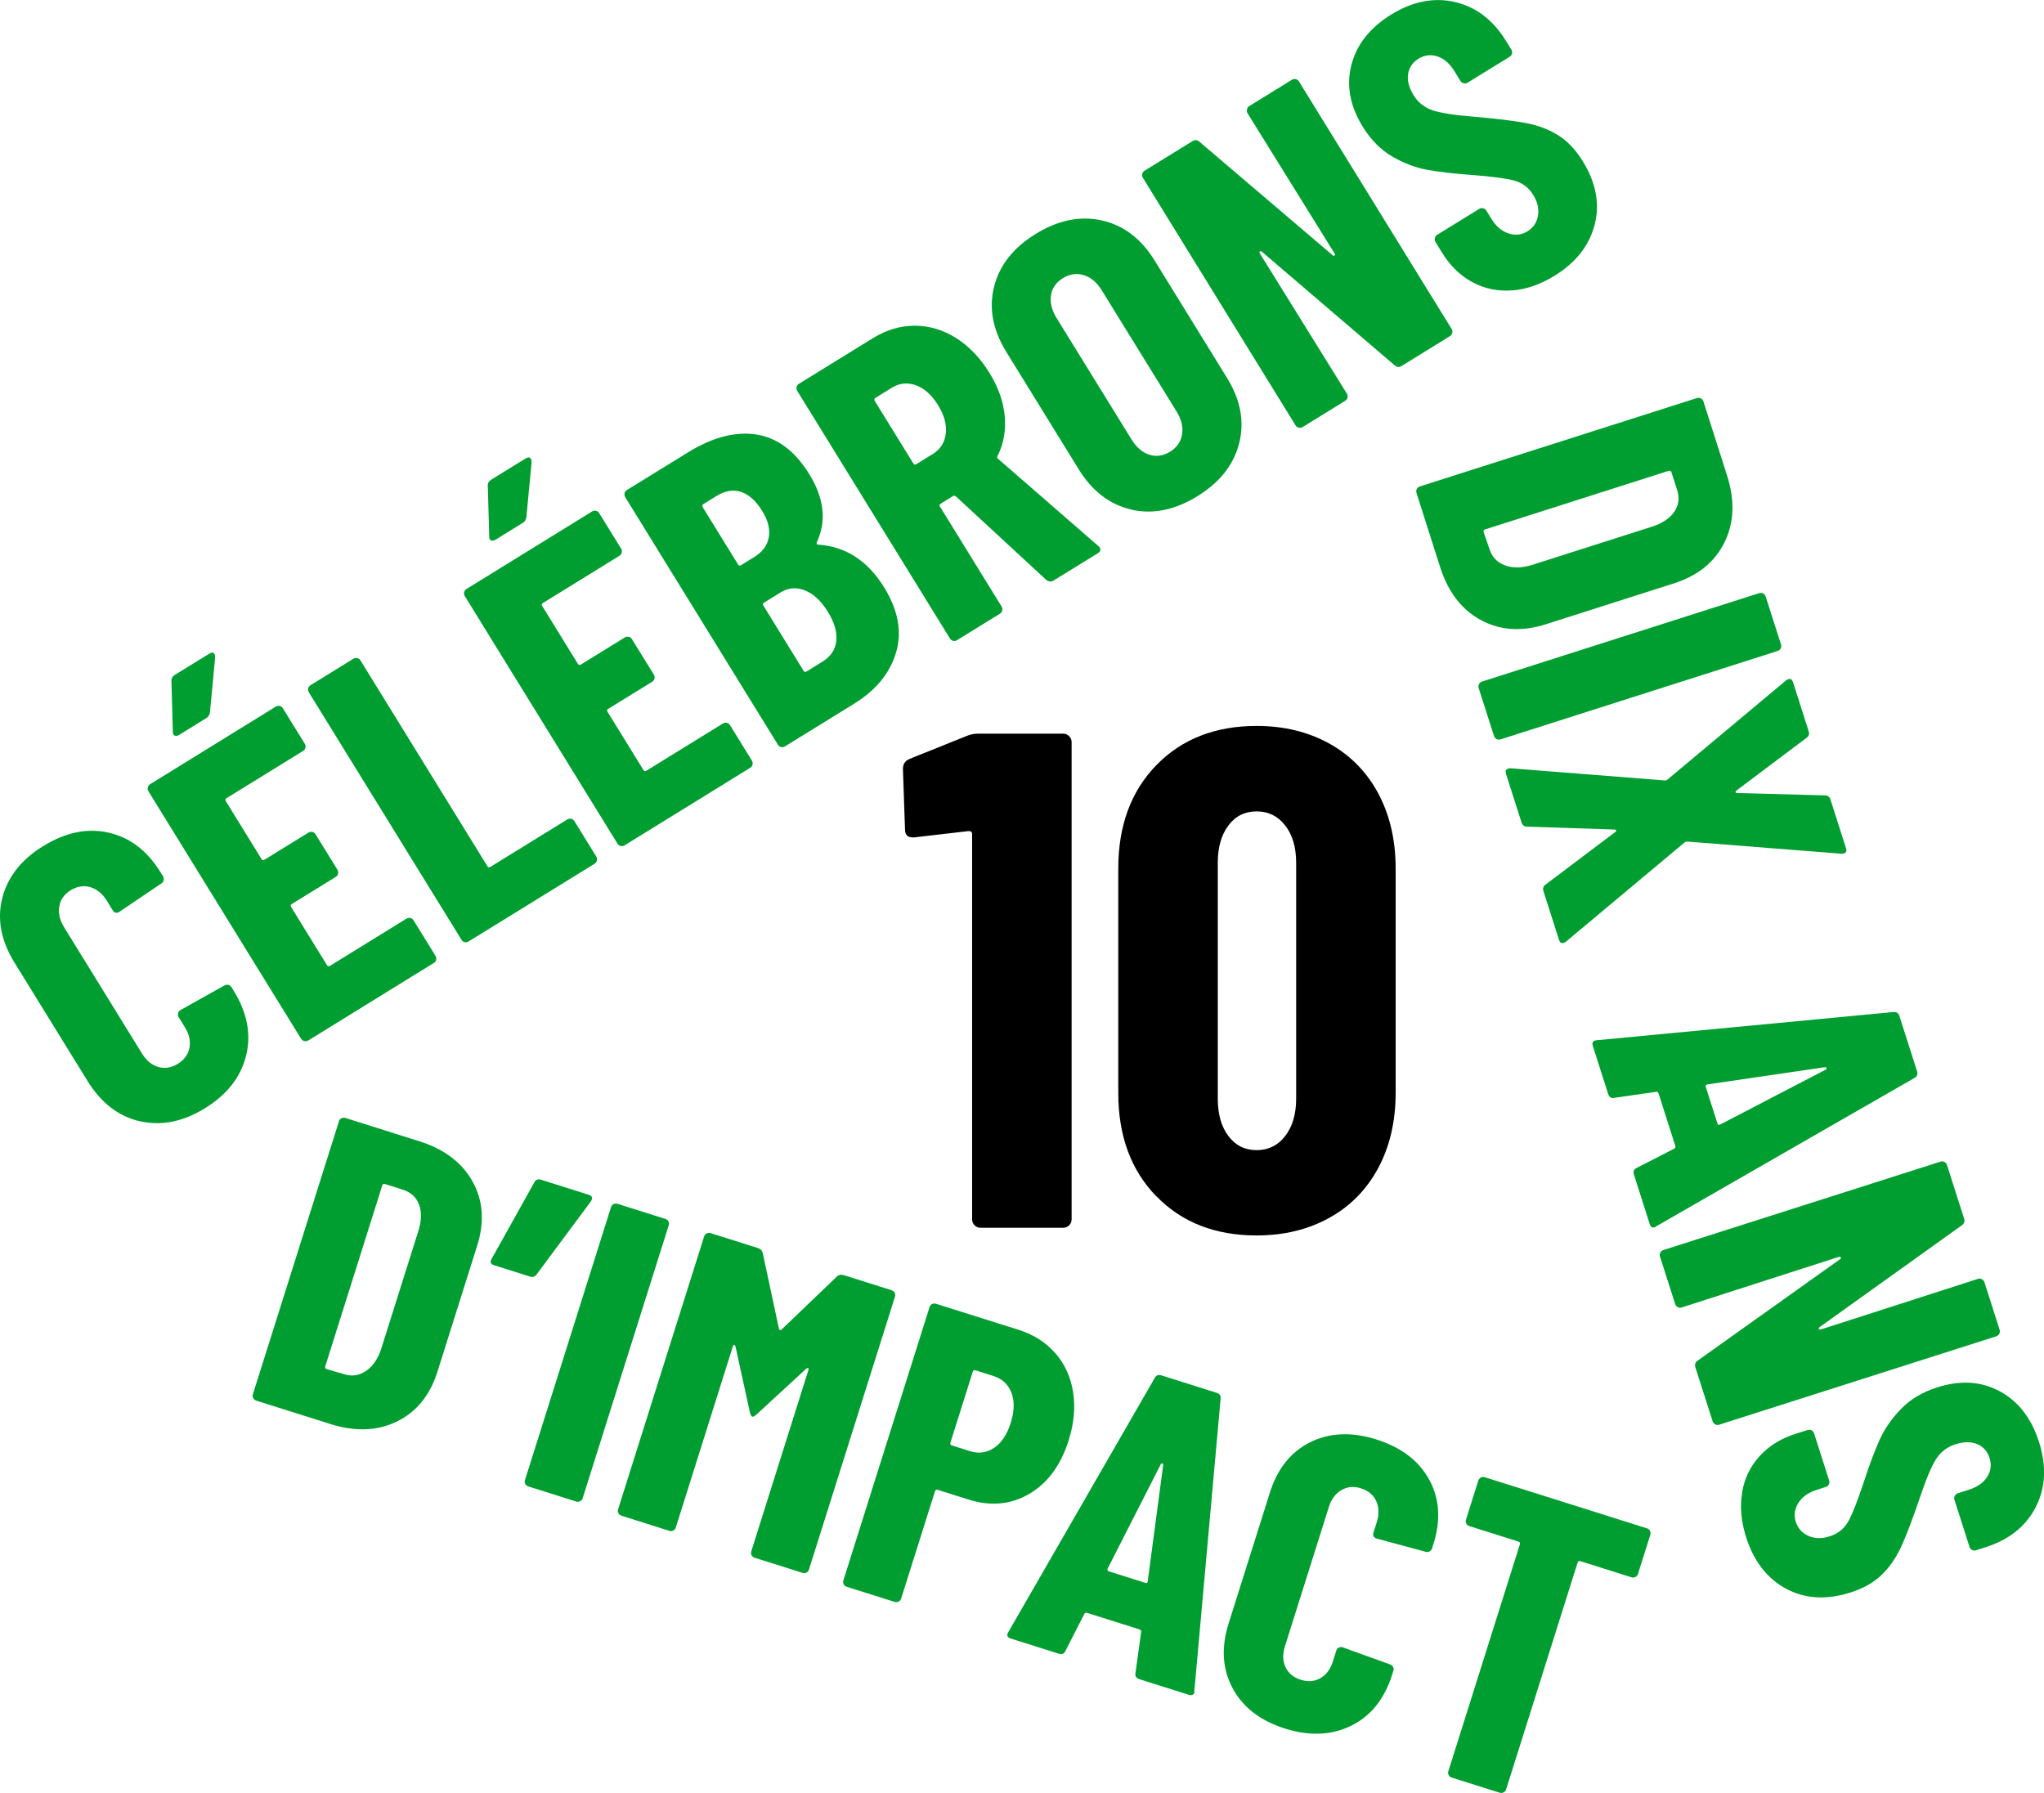 <?xml version="1.0" encoding="UTF-8"?>
<svg id="Layer_2" data-name="Layer 2" xmlns="http://www.w3.org/2000/svg" viewBox="0 0 304.04 266.69">
  <defs>
    <style>
      .cls-1 {
        fill: #009e30;
      }
    </style>
  </defs>
  <g id="outlines">
    <g>
      <path d="M145.44,109.13h12.7c.35,0,.65.12.89.37.25.25.37.54.37.89v70.98c0,.35-.12.65-.37.89-.25.25-.54.37-.89.37h-12.28c-.35,0-.65-.12-.89-.37-.25-.24-.37-.54-.37-.89v-57.33c0-.28-.17-.42-.52-.42l-8.09.94h-.21c-.77,0-1.16-.38-1.16-1.16l-.31-9.03c0-.7.31-1.19.95-1.47l8.61-3.46c.56-.21,1.08-.31,1.58-.31Z"/>
      <path d="M172.01,177.96c-3.78-3.88-5.67-9.01-5.67-15.38v-33.39c0-6.37,1.89-11.5,5.67-15.38,3.78-3.88,8.75-5.83,14.91-5.83,4.06,0,7.67.88,10.81,2.62,3.15,1.75,5.58,4.24,7.3,7.45,1.71,3.22,2.57,6.93,2.57,11.13v33.39c0,4.2-.86,7.91-2.57,11.13-1.72,3.22-4.15,5.71-7.3,7.45-3.15,1.75-6.76,2.62-10.81,2.62-6.16,0-11.13-1.94-14.91-5.83ZM191.17,168.98c1.08-1.4,1.63-3.25,1.63-5.56v-35.07c0-2.31-.54-4.16-1.63-5.56-1.09-1.4-2.5-2.1-4.25-2.1s-3.15.7-4.2,2.1c-1.05,1.4-1.58,3.25-1.58,5.56v35.07c0,2.31.53,4.17,1.58,5.56,1.05,1.4,2.45,2.1,4.2,2.1s3.17-.7,4.25-2.1Z"/>
    </g>
    <g>
      <path class="cls-1" d="M210.74,72.74c.1-.19.25-.31.45-.38l41.22-13.15c.2-.06.4-.05.59.05.19.1.31.25.38.45l3.52,11.04c1.18,3.7,1.05,7.01-.39,9.93-1.44,2.92-3.95,4.96-7.53,6.1l-19.02,6.07c-3.58,1.14-6.8.94-9.67-.61-2.87-1.55-4.89-4.17-6.07-7.87l-3.52-11.04c-.06-.2-.05-.4.05-.59ZM220.68,79.14l.94,2.72c.39,1.08,1.14,1.83,2.26,2.24,1.11.41,2.41.4,3.89-.03l17.93-5.72c1.54-.49,2.65-1.23,3.33-2.2.67-.98.82-2.06.45-3.23l-.86-2.68c-.06-.2-.2-.27-.4-.21l-27.32,8.72c-.2.06-.27.2-.21.4Z"/>
      <path class="cls-1" d="M220,101.76c.1-.19.25-.31.45-.38l41.22-13.15c.2-.06.4-.05.59.05.19.1.31.25.38.45l2.28,7.13c.07.2.05.4-.05.59-.1.19-.25.31-.45.38l-41.22,13.15c-.2.06-.4.05-.59-.05-.19-.1-.31-.25-.38-.45l-2.28-7.13c-.07-.2-.05-.4.05-.59Z"/>
      <path class="cls-1" d="M224.09,114.47c.14-.13.34-.2.61-.19l22.95,1.81c.13,0,.26-.04.37-.12l17.66-14.77c.07-.07.18-.13.35-.18.33-.1.55.05.68.45l2.33,7.32c.13.41.01.74-.36.99l-10.4,7.82c-.11.08-.15.16-.12.24.03.08.11.12.24.12l13.01.35c.45,0,.73.19.86.6l2.32,7.26c.09.28.07.49-.07.63-.14.13-.34.2-.61.19l-22.95-1.81c-.13,0-.26.04-.37.12l-17.66,14.77c-.07.07-.19.13-.35.18-.33.1-.55-.05-.68-.45l-2.32-7.26c-.13-.41-.01-.74.36-.99l10.34-7.8c.11-.08.15-.16.12-.24-.03-.08-.11-.12-.24-.12l-12.97-.43c-.45,0-.73-.19-.86-.6l-2.32-7.26c-.09-.28-.07-.49.07-.63Z"/>
      <path class="cls-1" d="M243.46,173.72l5.54-2.84c.2-.06.27-.22.19-.46l-2.47-7.74c-.08-.24-.22-.33-.42-.27l-6.17.89c-.46.1-.77-.09-.92-.58l-2.28-7.13c-.17-.53.03-.82.6-.86l44.08-4.19c.47-.06.78.13.92.58l2.63,8.23c.14.45,0,.78-.42,1.01l-38.38,22.05-.22.14c-.37.12-.62-.05-.76-.5l-2.33-7.32c-.16-.49-.02-.82.42-1.01ZM253.72,161.64l1.75,5.49c.06.2.19.25.38.15l15.73-8.18c.11-.08.15-.16.12-.24-.03-.08-.11-.12-.24-.12l-17.52,2.57c-.2.07-.28.18-.23.34Z"/>
      <path class="cls-1" d="M294.8,190.28c.19.1.31.25.38.45l2.26,7.07c.06.2.05.4-.05.59-.1.19-.25.31-.45.38l-41.22,13.15c-.2.07-.4.05-.59-.05-.19-.1-.31-.25-.38-.45l-2.57-8.05c-.13-.41-.01-.74.36-.99l21.18-15.09c.11-.08.14-.17.08-.26-.05-.09-.14-.12-.26-.08l-23.39,7.53c-.2.07-.4.05-.59-.05-.19-.1-.31-.25-.38-.45l-2.26-7.07c-.07-.2-.05-.4.05-.59.1-.19.25-.31.45-.38l41.22-13.15c.2-.07.4-.05.59.05.19.1.31.25.38.45l2.55,7.99c.13.41.01.74-.36.99l-21.16,15.15c-.11.08-.14.17-.08.26.05.09.14.12.26.08l23.39-7.53c.2-.07.4-.05.59.05Z"/>
      <path class="cls-1" d="M259.13,221.99c.36-2.09,1.23-3.89,2.61-5.4,1.38-1.51,3.16-2.62,5.36-3.32l1.77-.56c.2-.06.4-.05.59.05.19.1.31.25.38.45l2.24,7.01c.07.2.05.4-.05.58-.1.19-.25.32-.45.38l-1.34.43c-1.26.4-2.17,1.05-2.74,1.95-.57.9-.69,1.83-.38,2.81.31.97.94,1.67,1.88,2.09.94.42,2,.44,3.18.06,1.22-.39,2.14-1.13,2.75-2.22.61-1.09,1.4-3.09,2.35-5.99.81-2.5,1.59-4.56,2.33-6.18.74-1.62,1.79-3.15,3.18-4.57,1.38-1.43,3.17-2.49,5.36-3.19,3.45-1.1,6.56-.91,9.32.59,2.76,1.49,4.71,4.01,5.83,7.54,1.14,3.58.98,6.8-.48,9.66-1.46,2.86-3.94,4.85-7.43,5.97l-1.46.47c-.2.07-.4.05-.59-.05-.19-.1-.31-.25-.38-.45l-2.24-7.01c-.07-.2-.05-.4.05-.59.1-.19.25-.31.45-.38l1.65-.53c1.26-.4,2.17-1.04,2.72-1.91s.67-1.81.34-2.83c-.31-.98-.92-1.66-1.83-2.04-.91-.38-1.99-.37-3.25.03-1.22.39-2.17,1.12-2.86,2.19-.69,1.07-1.5,3.01-2.44,5.82-1.07,3.12-1.97,5.5-2.72,7.15-.75,1.65-1.71,3.05-2.89,4.21-1.18,1.16-2.74,2.05-4.69,2.67-3.58,1.14-6.77.95-9.59-.57-2.81-1.52-4.79-4.07-5.93-7.65-.75-2.36-.95-4.58-.58-6.67Z"/>
    </g>
    <g>
      <path class="cls-1" d="M37.67,207.96c-.1-.19-.12-.38-.05-.58l12.8-40.6c.06-.2.19-.35.37-.44.19-.09.38-.11.58-.05l11.03,3.48c3.7,1.17,6.33,3.16,7.9,5.99,1.57,2.83,1.79,6,.68,9.53l-5.91,18.74c-1.11,3.52-3.12,5.99-6.02,7.41-2.9,1.42-6.21,1.54-9.9.38l-11.03-3.48c-.2-.06-.35-.19-.45-.37ZM48.58,203.65l2.76.8c1.11.31,2.15.13,3.12-.54.97-.66,1.7-1.71,2.2-3.14l5.57-17.66c.48-1.52.51-2.83.1-3.93-.41-1.1-1.21-1.83-2.39-2.21l-2.68-.85c-.2-.06-.34,0-.4.21l-8.48,26.91c-.06.2,0,.33.21.4Z"/>
      <path class="cls-1" d="M88.04,178.09c.06.17,0,.39-.17.64l-8.03,10.81c-.25.36-.58.48-.98.35l-5.36-1.69c-.53-.17-.65-.49-.36-.97l6.33-11.34c.22-.42.55-.55,1-.41l7.13,2.25c.24.08.39.2.45.37Z"/>
      <path class="cls-1" d="M78.14,220.73c-.1-.18-.12-.38-.05-.58l12.8-40.6c.06-.2.19-.35.37-.44.19-.09.38-.11.58-.05l7.13,2.25c.2.06.35.19.45.37.1.19.12.38.05.58l-12.8,40.6c-.06.2-.19.35-.38.44-.19.1-.38.11-.58.05l-7.13-2.25c-.2-.06-.35-.19-.45-.37Z"/>
      <path class="cls-1" d="M125.56,189.69l7.07,2.23c.2.06.35.19.45.37.1.19.12.38.05.58l-12.8,40.6c-.06.2-.19.35-.37.44-.19.1-.38.11-.58.05l-7.13-2.25c-.2-.06-.35-.19-.45-.37-.1-.18-.12-.38-.05-.58l8.5-26.97c.05-.16.04-.25-.05-.28-.08-.03-.18,0-.3.1l-7.37,6.79c-.3.26-.52.36-.64.33-.12-.04-.23-.25-.34-.63l-2.14-9.79c-.04-.15-.11-.23-.19-.26-.08-.03-.15.04-.2.2l-8.5,26.97c-.06.2-.19.35-.37.44-.19.1-.38.11-.58.05l-7.13-2.25c-.2-.06-.35-.19-.45-.37-.1-.19-.12-.38-.05-.58l12.8-40.6c.06-.2.19-.35.37-.44.19-.09.38-.11.58-.05l7.01,2.21c.41.13.66.38.76.77l2.41,11.26c.07.2.19.24.37.12l8.25-7.9c.26-.27.62-.33,1.07-.19Z"/>
      <path class="cls-1" d="M157.01,201.32c1.41,1.63,2.28,3.57,2.62,5.81s.12,4.61-.66,7.09c-1.17,3.72-3.13,6.39-5.87,7.99-2.74,1.6-5.75,1.88-9.05.84l-4.57-1.44c-.2-.06-.34,0-.4.2l-5.04,15.98c-.06.2-.19.35-.38.44-.19.1-.38.11-.58.05l-7.13-2.25c-.2-.06-.35-.19-.45-.37-.1-.19-.12-.38-.05-.58l12.82-40.66c.06-.2.19-.35.37-.44.19-.09.38-.11.58-.05l12.31,3.88c2.23.71,4.05,1.87,5.46,3.5ZM147.86,215.37c1.1-.73,1.92-1.96,2.47-3.68.56-1.76.6-3.27.12-4.52-.48-1.25-1.37-2.08-2.67-2.49l-2.68-.85c-.2-.06-.34,0-.4.2l-3.33,10.57c-.06.2,0,.33.21.4l2.68.85c1.3.41,2.5.25,3.6-.48Z"/>
      <path class="cls-1" d="M168.9,248.85l.84-6.07c.06-.2-.03-.34-.27-.42l-7.74-2.44c-.24-.08-.4-.01-.46.19l-2.79,5.46c-.18.43-.51.56-1,.41l-7.13-2.25c-.53-.17-.65-.49-.36-.97l21.76-37.77c.22-.41.55-.55,1-.41l8.23,2.6c.45.14.64.44.58.91l-3.9,43.41v.26c-.13.36-.41.47-.85.33l-7.32-2.31c-.49-.15-.68-.46-.58-.91ZM164.89,233.72l5.49,1.73c.2.06.32,0,.34-.22l2.3-17.3c0-.13-.04-.21-.12-.24-.08-.03-.16.01-.24.12l-7.91,15.53c-.06.2-.01.33.15.38Z"/>
      <path class="cls-1" d="M183.36,251.13c-1.54-2.84-1.74-6.06-.6-9.67l6.14-19.46c1.12-3.56,3.13-6.06,6.01-7.48,2.88-1.42,6.15-1.56,9.81-.41,3.7,1.17,6.32,3.16,7.87,5.98,1.54,2.82,1.76,6.01.63,9.58l-.21.66c-.06.2-.19.35-.38.44-.19.1-.38.11-.58.05l-7.23-1.95c-.49-.15-.66-.45-.52-.89l.49-1.56c.37-1.16.34-2.21-.08-3.13-.42-.93-1.18-1.56-2.28-1.91-1.06-.33-2.02-.24-2.9.27-.88.52-1.5,1.35-1.87,2.52l-6.53,20.72c-.37,1.16-.33,2.2.09,3.1.43.91,1.17,1.52,2.23,1.86,1.1.35,2.08.27,2.95-.22.87-.5,1.49-1.32,1.86-2.49l.51-1.62c.06-.2.19-.35.37-.44.19-.09.38-.11.58-.05l7.04,2.55c.2.06.35.19.45.37.1.19.12.38.05.58l-.19.6c-1.14,3.6-3.16,6.12-6.07,7.56-2.91,1.44-6.2,1.58-9.85.43-3.66-1.15-6.26-3.15-7.8-5.99Z"/>
      <path class="cls-1" d="M245.43,227.72c.1.19.12.38.05.58l-1.84,5.83c-.06.2-.19.35-.37.44-.19.1-.38.11-.58.05l-7.62-2.4c-.2-.06-.34,0-.4.2l-10.64,33.75c-.06.2-.19.35-.38.44-.19.1-.38.11-.58.05l-7.13-2.25c-.2-.06-.36-.19-.45-.37-.1-.19-.12-.38-.05-.58l10.64-33.75c.06-.2,0-.33-.21-.4l-7.31-2.31c-.2-.06-.36-.19-.45-.37-.1-.18-.12-.38-.05-.58l1.84-5.83c.06-.2.19-.35.37-.44s.38-.11.58-.05l24.14,7.61c.2.06.35.19.45.37Z"/>
    </g>
    <g>
      <path class="cls-1" d="M20.82,166.79c-3.18-.72-5.77-2.72-7.79-5.98l-10.89-17.65c-1.99-3.23-2.6-6.42-1.8-9.57.79-3.14,2.82-5.73,6.09-7.74,3.3-2.04,6.54-2.71,9.71-2,3.17.71,5.75,2.67,7.74,5.9l.37.6c.11.18.14.38.1.58-.05.21-.16.36-.35.48l-6.21,4.2c-.44.27-.78.2-1.02-.2l-.87-1.42c-.65-1.05-1.47-1.73-2.45-2.02-.98-.3-1.97-.14-2.95.46-.94.58-1.51,1.38-1.68,2.39-.18,1.01.06,2.04.71,3.1l11.59,18.79c.65,1.05,1.46,1.72,2.43,2,.97.28,1.93.12,2.88-.46.98-.61,1.57-1.4,1.75-2.4.19-.99-.04-2.02-.69-3.07l-.91-1.47c-.11-.18-.14-.37-.09-.58.05-.21.16-.36.34-.48l6.54-3.66c.18-.11.37-.14.58-.1.21.05.36.17.48.35l.34.55c2.02,3.27,2.62,6.49,1.83,9.66-.8,3.18-2.83,5.77-6.1,7.79-3.27,2.02-6.49,2.66-9.67,1.94Z"/>
      <path class="cls-1" d="M45.42,111.23c-.05.21-.16.37-.35.48l-11.38,7.02c-.18.11-.22.26-.1.44l5.31,8.61c.11.18.26.22.44.1l6.54-4.03c.18-.11.37-.14.58-.1.21.05.36.16.48.35l3.26,5.28c.11.18.14.38.09.58-.05.21-.16.36-.35.48l-6.54,4.03c-.18.11-.22.26-.1.44l5.34,8.66c.11.18.26.22.44.1l11.38-7.02c.18-.11.38-.14.58-.1.21.05.36.16.48.35l3.26,5.28c.11.18.14.38.1.58-.05.21-.16.36-.35.48l-18.68,11.53c-.18.11-.38.14-.58.09-.21-.05-.36-.16-.48-.34l-22.71-36.82c-.11-.18-.14-.37-.09-.58.05-.21.16-.36.35-.48l18.68-11.53c.18-.11.37-.14.58-.1.21.05.36.16.48.35l3.26,5.28c.11.18.14.38.09.58ZM25.99,109.42c-.2-.08-.29-.27-.28-.58l-.21-7.54c-.03-.38.15-.69.55-.94l5.07-3.12c.36-.22.62-.21.78.04.07.11.1.29.1.54l-.77,8.14c-.06.39-.24.67-.53.85l-4.03,2.49c-.25.16-.48.2-.68.12Z"/>
      <path class="cls-1" d="M69.13,140.15c-.21-.05-.36-.16-.48-.35l-22.71-36.82c-.11-.18-.14-.37-.1-.58.05-.21.16-.36.35-.48l6.37-3.93c.18-.11.37-.14.58-.1.21.05.36.16.48.35l18.88,30.61c.11.18.26.22.44.1l11.44-7.06c.18-.11.38-.14.58-.1.21.05.36.17.48.35l3.26,5.28c.11.18.14.38.09.58-.05.21-.16.36-.35.48l-18.74,11.56c-.18.11-.38.15-.58.1Z"/>
      <path class="cls-1" d="M92.48,82.2c-.05.21-.16.37-.35.48l-11.38,7.02c-.18.11-.22.26-.1.44l5.31,8.61c.11.18.26.22.44.1l6.54-4.03c.18-.11.37-.14.58-.1.21.05.36.17.48.35l3.26,5.28c.11.18.14.38.1.58-.05.21-.16.36-.35.48l-6.54,4.03c-.18.11-.22.26-.1.44l5.34,8.66c.11.18.26.22.44.1l11.38-7.02c.18-.11.38-.14.58-.1.21.05.36.16.48.35l3.26,5.28c.11.18.14.38.09.58-.05.21-.16.36-.35.48l-18.68,11.53c-.18.11-.38.15-.58.1-.21-.05-.36-.16-.48-.35l-22.71-36.82c-.11-.18-.14-.37-.1-.58.05-.21.16-.36.35-.48l18.68-11.53c.18-.11.37-.14.58-.1.21.05.36.16.48.35l3.26,5.28c.11.18.14.38.1.58ZM73.05,80.38c-.2-.08-.29-.27-.28-.58l-.21-7.54c-.03-.38.15-.69.55-.94l5.07-3.12c.36-.22.62-.21.78.04.07.11.1.29.11.54l-.77,8.14c-.06.39-.24.67-.53.85l-4.03,2.49c-.25.16-.48.2-.68.12Z"/>
      <path class="cls-1" d="M133.28,97.07c-.91,3.07-2.99,5.6-6.22,7.6l-10.29,6.35c-.18.11-.38.15-.58.1-.21-.05-.36-.16-.48-.35l-22.71-36.82c-.11-.18-.14-.37-.1-.58.05-.21.16-.36.35-.48l9.1-5.61c3.63-2.24,7.01-3.12,10.14-2.65,3.13.48,5.75,2.44,7.88,5.89,2.22,3.59,2.6,6.97,1.13,10.13-.08.2-.03.32.15.36,4.12.26,7.42,2.39,9.88,6.39,2.08,3.38,2.67,6.6,1.75,9.67ZM104.51,75.42l5.28,8.55c.11.18.26.22.44.1l1.96-1.21c1.23-.76,1.96-1.74,2.17-2.95.21-1.21-.12-2.52-1-3.93-.92-1.49-1.96-2.42-3.12-2.81-1.16-.38-2.38-.18-3.65.6l-1.96,1.21c-.18.11-.22.26-.1.44ZM124.39,95.34c.15-1.3-.26-2.74-1.25-4.34s-2.11-2.66-3.39-3.17c-1.27-.52-2.49-.42-3.65.3l-2.45,1.51c-.18.11-.22.26-.1.44l5.98,9.7c.11.18.26.22.44.1l2.4-1.48c1.2-.74,1.87-1.76,2.03-3.05Z"/>
      <path class="cls-1" d="M155.65,86.28l-13.47-12.45c-.16-.1-.3-.12-.41-.05l-1.85,1.14c-.18.11-.22.26-.1.44l9.17,14.87c.11.18.14.38.09.58-.05.21-.16.36-.35.48l-6.37,3.93c-.18.11-.38.15-.58.1-.21-.05-.36-.16-.48-.35l-22.71-36.82c-.11-.18-.14-.37-.1-.58.05-.21.16-.36.35-.48l11-6.79c2-1.23,4.07-1.85,6.23-1.85,2.15,0,4.2.61,6.13,1.82,1.93,1.22,3.59,2.95,4.98,5.2,1.32,2.14,2.08,4.28,2.27,6.42.19,2.14-.16,4.11-1.05,5.91-.05.08-.08.16-.08.24,0,.08.04.14.12.19l14.92,12.98.19.18c.22.36.14.67-.26.91l-6.54,4.03c-.4.25-.77.22-1.1-.07ZM130.11,59.63l5.75,9.31c.11.18.26.22.44.1l2.45-1.51c1.12-.69,1.77-1.7,1.93-3.03.16-1.33-.22-2.73-1.14-4.22-.94-1.53-2.04-2.51-3.3-2.97-1.26-.45-2.45-.33-3.57.36l-2.45,1.51c-.18.11-.22.26-.1.44Z"/>
      <path class="cls-1" d="M168.28,75.79c-3.21-.73-5.82-2.73-7.83-5.99l-10.75-17.43c-2.02-3.27-2.63-6.5-1.84-9.69.79-3.19,2.85-5.82,6.19-7.88,3.34-2.06,6.62-2.73,9.85-2.01,3.22.72,5.85,2.71,7.86,5.98l10.75,17.43c2.02,3.27,2.62,6.5,1.82,9.71-.81,3.21-2.88,5.84-6.22,7.9-3.34,2.06-6.62,2.73-9.82,2ZM175.83,64.62c.18-1.09-.09-2.21-.8-3.38l-11.16-18.08c-.72-1.16-1.6-1.91-2.66-2.23-1.05-.33-2.09-.18-3.11.45-1.02.63-1.61,1.48-1.77,2.56-.16,1.08.12,2.2.83,3.36l11.16,18.08c.72,1.16,1.59,1.91,2.63,2.25,1.04.34,2.06.19,3.08-.43,1.02-.63,1.62-1.48,1.8-2.57Z"/>
      <path class="cls-1" d="M185.5,16.24c.05-.21.16-.36.34-.47l6.32-3.9c.18-.11.38-.14.58-.1.21.05.36.16.48.35l22.71,36.82c.11.18.14.38.09.58-.05.21-.16.36-.35.48l-7.19,4.44c-.36.22-.71.19-1.04-.11l-19.76-16.91c-.1-.09-.2-.09-.27-.02-.08.08-.09.17-.02.28l12.96,20.88c.11.18.14.38.09.58-.05.21-.16.36-.35.48l-6.32,3.9c-.18.11-.38.15-.58.1-.21-.05-.36-.16-.48-.35l-22.71-36.82c-.11-.18-.14-.37-.09-.58.05-.21.16-.36.34-.48l7.14-4.4c.36-.22.71-.19,1.04.11l19.81,16.88c.1.09.19.09.27.02.08-.07.09-.17.02-.27l-12.96-20.88c-.11-.18-.14-.37-.09-.58Z"/>
      <path class="cls-1" d="M224.88,43.2c-2.11.15-4.07-.26-5.87-1.23-1.8-.97-3.31-2.44-4.52-4.4l-.97-1.58c-.11-.18-.14-.37-.09-.58.05-.21.16-.36.34-.48l6.26-3.86c.18-.11.38-.14.58-.09.21.05.36.17.48.35l.74,1.2c.69,1.13,1.55,1.86,2.55,2.19,1.01.33,1.95.23,2.82-.31.87-.54,1.4-1.31,1.57-2.32.18-1.01-.06-2.04-.71-3.1-.67-1.09-1.61-1.8-2.82-2.13-1.21-.33-3.34-.61-6.38-.84-2.62-.19-4.81-.44-6.56-.76-1.75-.32-3.49-.98-5.21-1.98-1.72-1-3.18-2.48-4.39-4.44-1.9-3.09-2.47-6.15-1.68-9.19s2.75-5.53,5.91-7.48c3.2-1.97,6.36-2.59,9.49-1.87,3.13.73,5.66,2.65,7.58,5.77l.81,1.31c.11.18.14.38.1.58-.05.21-.16.37-.35.48l-6.26,3.86c-.18.11-.38.14-.58.09-.21-.05-.36-.16-.48-.35l-.91-1.47c-.69-1.12-1.53-1.85-2.51-2.18-.98-.32-1.92-.21-2.83.35-.87.54-1.38,1.29-1.54,2.26-.15.97.12,2.02.81,3.15.67,1.09,1.61,1.84,2.82,2.25,1.21.41,3.28.73,6.24.97,3.28.28,5.81.59,7.6.92,1.78.33,3.38.92,4.79,1.79,1.41.86,2.65,2.16,3.73,3.91,1.97,3.2,2.56,6.34,1.76,9.44-.8,3.1-2.79,5.63-5.99,7.6-2.11,1.3-4.22,2.02-6.33,2.18Z"/>
    </g>
  </g>
</svg>
